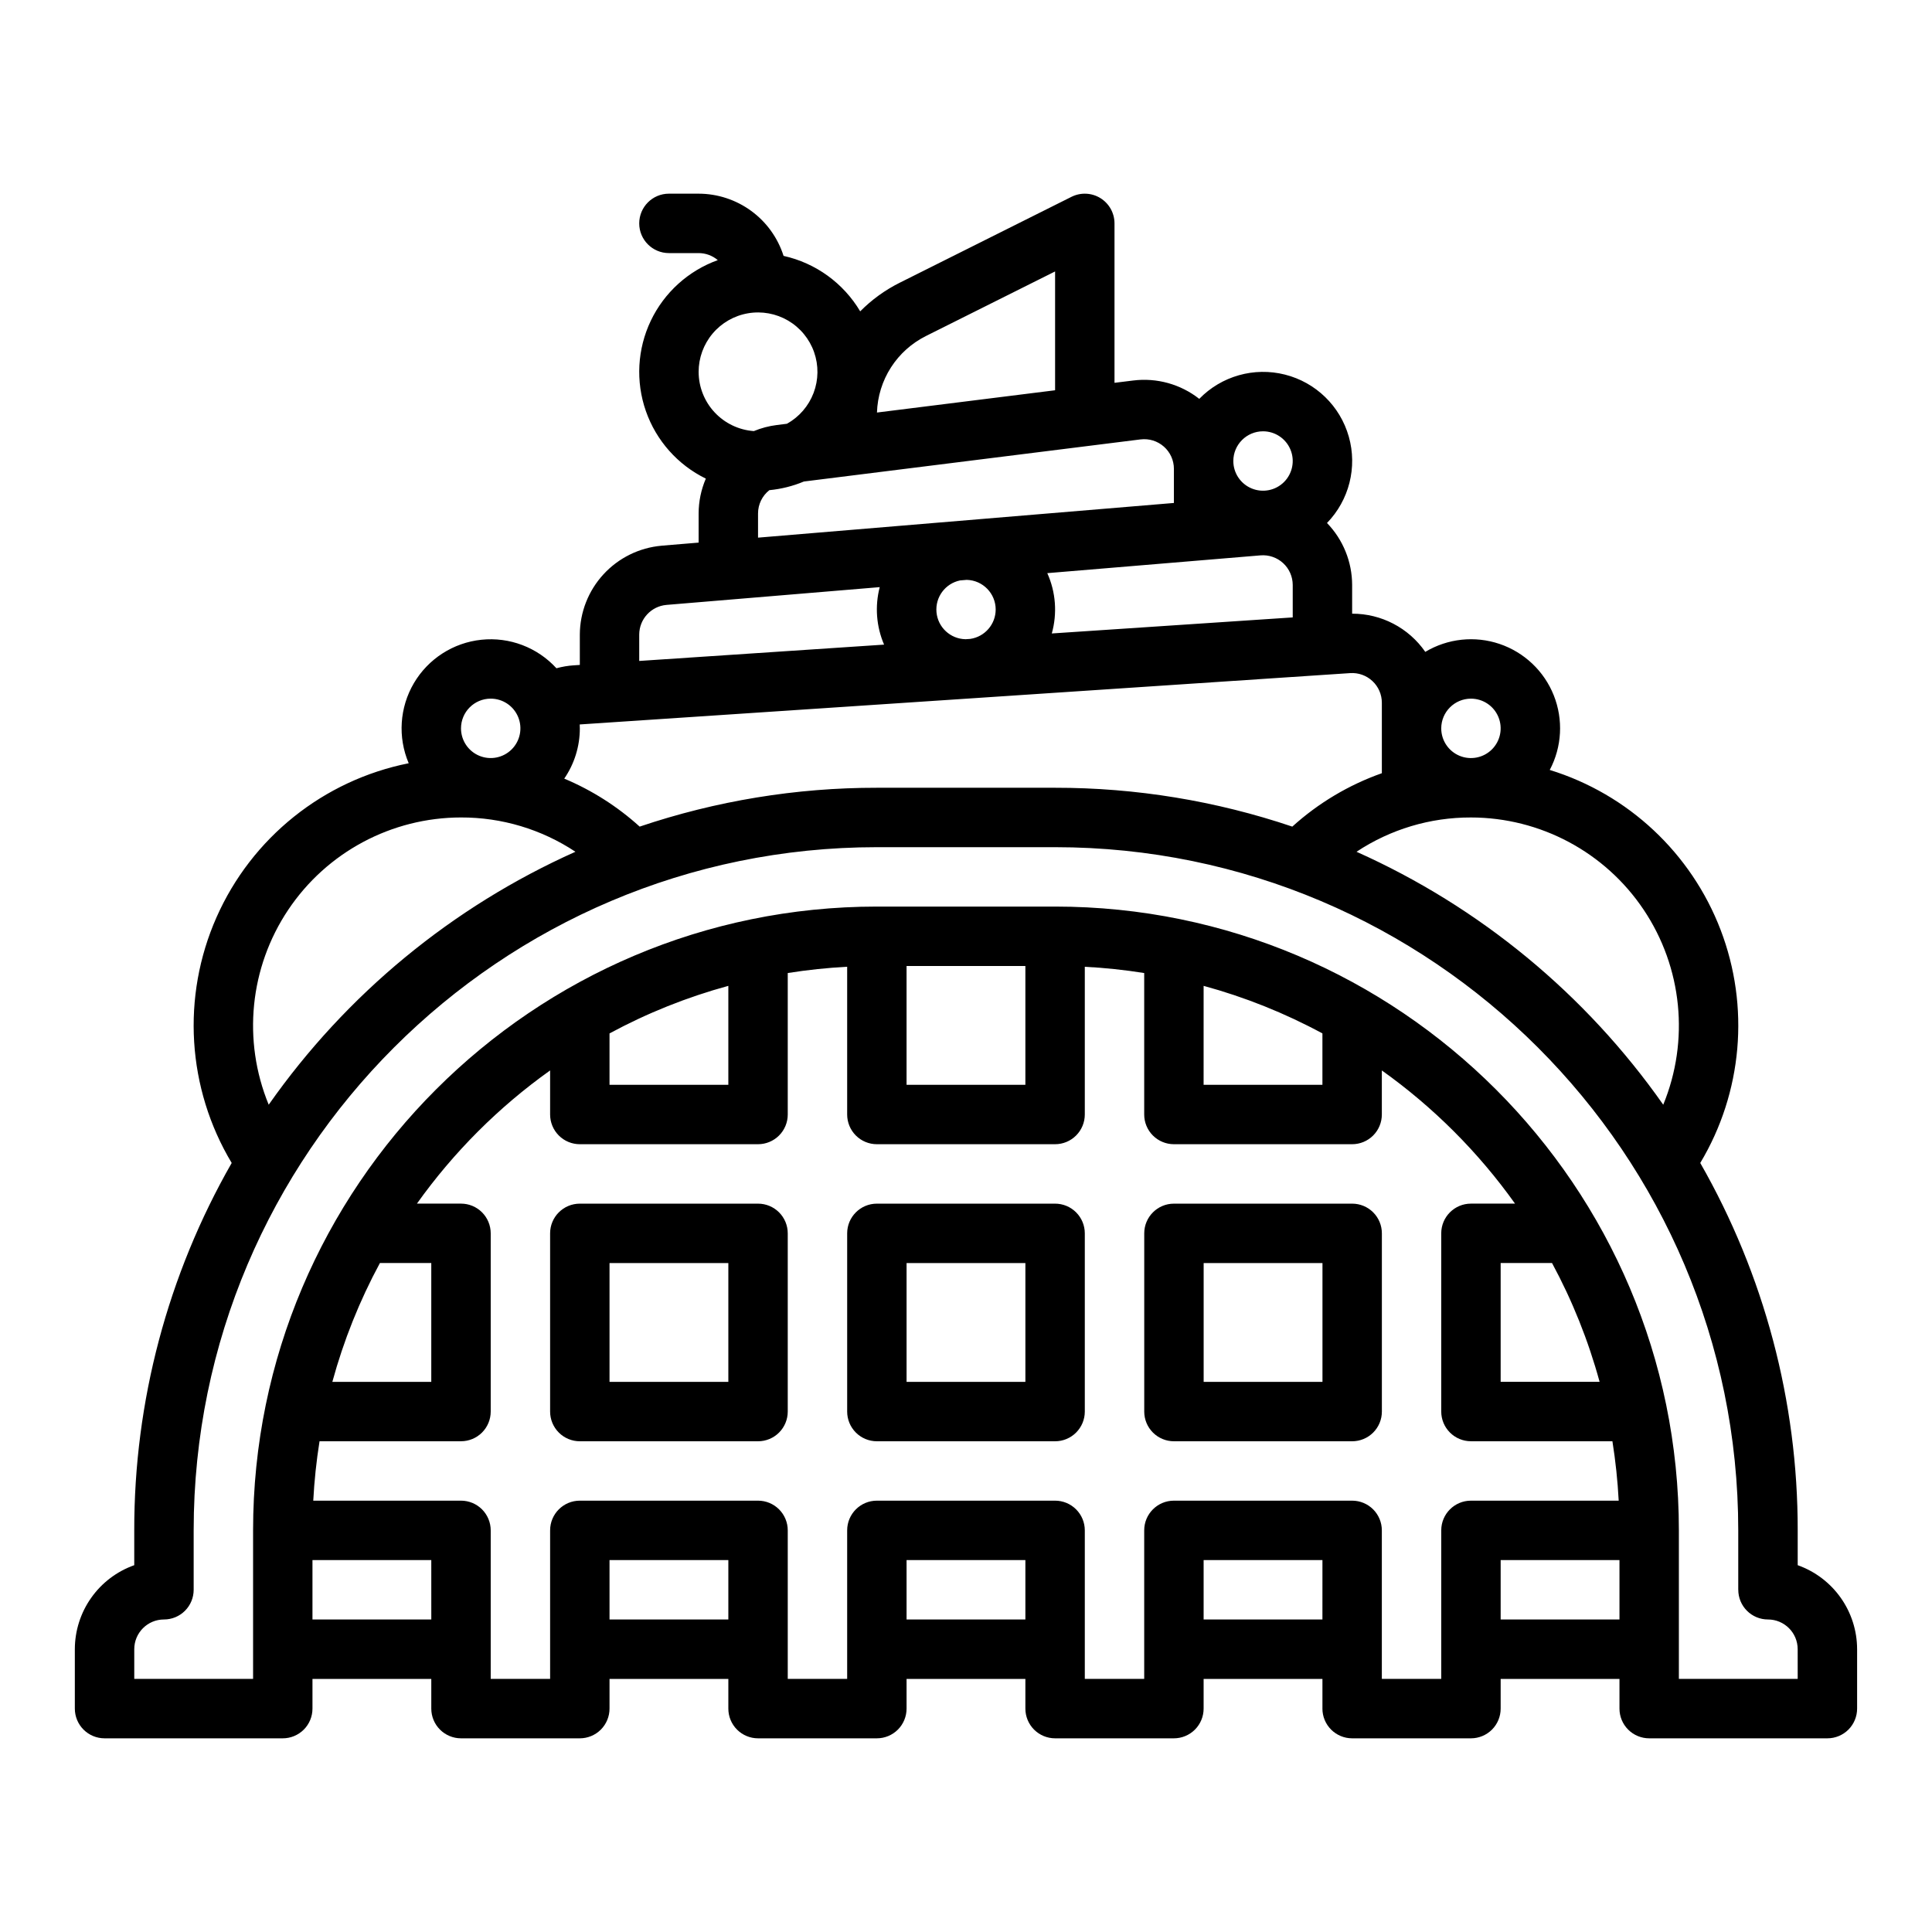 <?xml version="1.0" encoding="UTF-8"?>
<!-- Uploaded to: ICON Repo, www.svgrepo.com, Generator: ICON Repo Mixer Tools -->
<svg fill="#000000" width="800px" height="800px" version="1.1" viewBox="144 144 512 512" xmlns="http://www.w3.org/2000/svg">
 <g>
  <path d="m620.41 558.79v-9.223c0.043-34.156-8.863-67.727-25.824-97.371 11.188-18.672 13.176-41.449 5.391-61.777-7.785-20.328-24.477-35.953-45.277-42.375 3.234-6.113 3.625-13.34 1.066-19.77-2.559-6.426-7.812-11.406-14.363-13.625-6.555-2.219-13.75-1.449-19.688 2.102-4.402-6.356-11.652-10.141-19.383-10.121v-7.598c-0.012-6.137-2.398-12.027-6.664-16.434 5.875-6.047 8.078-14.77 5.781-22.883-2.297-8.113-8.75-14.383-16.926-16.445-8.172-2.066-16.828 0.383-22.707 6.43-4.953-3.894-11.262-5.644-17.516-4.863l-4.945 0.613v-42.25c0-2.731-1.414-5.262-3.734-6.699-2.32-1.434-5.219-1.562-7.66-0.344l-45.566 22.789c-3.867 1.934-7.391 4.488-10.43 7.562-4.453-7.488-11.801-12.809-20.309-14.695-1.52-4.781-4.519-8.953-8.566-11.914-4.047-2.965-8.93-4.566-13.945-4.574h-7.871c-4.348 0-7.871 3.527-7.871 7.875 0 4.348 3.523 7.871 7.871 7.871h7.871c1.859 0 3.66 0.66 5.078 1.863-7.805 2.809-14.188 8.586-17.758 16.074-3.566 7.488-4.039 16.082-1.305 23.914 2.731 7.832 8.445 14.27 15.895 17.914-1.254 2.918-1.902 6.059-1.91 9.23v7.727l-9.832 0.82v0.004c-5.891 0.523-11.375 3.223-15.379 7.574-4.008 4.352-6.242 10.043-6.273 15.957v8.062l-1.562 0.105v-0.004c-1.57 0.105-3.121 0.363-4.637 0.781-5.055-5.531-12.434-8.336-19.883-7.555-7.449 0.777-14.09 5.047-17.891 11.5-3.797 6.457-4.309 14.332-1.375 21.227-22.598 4.512-41.59 19.73-50.922 40.801-9.332 21.07-7.832 45.363 4.012 65.129-16.961 29.645-25.867 63.215-25.824 97.371v9.223c-4.602 1.633-8.586 4.648-11.402 8.637-2.82 3.984-4.336 8.746-4.344 13.629v15.746c0 2.086 0.832 4.09 2.309 5.566 1.477 1.473 3.477 2.305 5.566 2.305h47.23c2.09 0 4.09-0.832 5.566-2.305 1.477-1.477 2.305-3.481 2.305-5.566v-7.871h31.488v7.871c0 2.086 0.832 4.09 2.309 5.566 1.477 1.473 3.477 2.305 5.566 2.305h31.488c2.086 0 4.09-0.832 5.566-2.305 1.473-1.477 2.305-3.481 2.305-5.566v-7.871h31.488v7.871c0 2.086 0.828 4.09 2.305 5.566 1.477 1.473 3.477 2.305 5.566 2.305h31.488c2.086 0 4.09-0.832 5.566-2.305 1.477-1.477 2.305-3.481 2.305-5.566v-7.871h31.488v7.871c0 2.086 0.828 4.09 2.305 5.566 1.477 1.473 3.481 2.305 5.566 2.305h31.488c2.09 0 4.09-0.832 5.566-2.305 1.477-1.477 2.309-3.481 2.309-5.566v-7.871h31.488v7.871h-0.004c0 2.086 0.832 4.09 2.309 5.566 1.477 1.473 3.477 2.305 5.566 2.305h31.488c2.086 0 4.09-0.832 5.566-2.305 1.477-1.477 2.305-3.481 2.305-5.566v-7.871h31.488v7.871c0 2.086 0.828 4.09 2.305 5.566 1.477 1.473 3.481 2.305 5.566 2.305h47.234c2.086 0 4.09-0.832 5.566-2.305 1.473-1.477 2.305-3.481 2.305-5.566v-15.746c-0.008-4.883-1.523-9.645-4.34-13.629-2.82-3.988-6.805-7.004-11.406-8.637zm-86.59-229.64c3.184 0 6.055 1.918 7.273 4.863 1.215 2.941 0.543 6.324-1.707 8.578-2.254 2.25-5.637 2.922-8.582 1.707-2.941-1.219-4.859-4.09-4.859-7.273 0.008-4.348 3.527-7.867 7.875-7.875zm0 31.488c18.383 0.016 35.555 9.191 45.781 24.469 10.23 15.281 12.172 34.652 5.176 51.656-20.543-29.277-48.633-52.441-81.285-67.035 8.988-5.961 19.543-9.121 30.328-9.09zm-55.105-102.34c3.184 0 6.055 1.918 7.273 4.859s0.543 6.328-1.707 8.582c-2.25 2.25-5.637 2.922-8.578 1.703-2.941-1.219-4.859-4.086-4.859-7.269 0.004-4.348 3.527-7.867 7.871-7.875zm-0.66 32.879c2.195-0.18 4.363 0.562 5.988 2.055 1.621 1.492 2.543 3.594 2.543 5.797v8.59l-63.848 4.254c1.484-5.305 1.062-10.961-1.195-15.984zm-88.617-58.156 34.172-17.086v31.488l-47.203 5.902c0.133-4.246 1.414-8.379 3.707-11.953 2.293-3.574 5.516-6.461 9.32-8.348zm56.824 27.426-0.004 0.004c2.242-0.281 4.492 0.414 6.184 1.91 1.691 1.492 2.66 3.641 2.656 5.898v9.031l-110.21 9.191v-6.418c0-2.402 1.105-4.676 2.996-6.164 3.144-0.301 6.231-1.07 9.145-2.293zm-38.395 45.086c-0.008 3.902-2.871 7.211-6.734 7.781l-1.277 0.086v-0.004c-4.008-0.082-7.312-3.16-7.676-7.152-0.367-3.988 2.324-7.617 6.246-8.426l1.766-0.148c4.266 0.105 7.672 3.594 7.676 7.863zm-78.723-62.977c0-3.715 1.312-7.312 3.703-10.156 2.394-2.844 5.719-4.746 9.383-5.375 3.66-0.629 7.43 0.059 10.633 1.941 3.203 1.883 5.641 4.836 6.875 8.344 1.234 3.504 1.191 7.332-0.125 10.809-1.316 3.477-3.816 6.371-7.062 8.18l-2.711 0.34c-2.086 0.262-4.121 0.801-6.062 1.605-3.969-0.285-7.684-2.059-10.398-4.969-2.715-2.91-4.227-6.738-4.234-10.719zm-15.742 69.59c0.023-4.086 3.148-7.481 7.215-7.84l56.52-4.711v-0.004c-1.316 5.07-0.91 10.43 1.156 15.242l-64.891 4.324zm-15.742 24.875c0-0.348-0.012-0.688-0.027-1.035l197.35-13.152 6.836-0.453c2.172-0.145 4.305 0.621 5.894 2.109 1.59 1.484 2.492 3.562 2.492 5.742v18.68-0.004c-8.77 3.098-16.836 7.91-23.73 14.152-20.25-6.836-41.488-10.316-62.863-10.297h-47.23c-21.375-0.02-42.609 3.461-62.863 10.297-5.894-5.34-12.656-9.641-19.988-12.719 2.695-3.918 4.133-8.566 4.133-13.32zm-23.617-7.871v-0.004c3.184 0 6.055 1.918 7.273 4.863 1.219 2.941 0.543 6.324-1.707 8.578-2.254 2.25-5.637 2.922-8.578 1.707-2.941-1.219-4.859-4.09-4.859-7.273 0.004-4.348 3.523-7.867 7.871-7.875zm-7.871 31.488v-0.004c10.781-0.031 21.336 3.129 30.324 9.09-32.648 14.594-60.738 37.758-81.285 67.035-6.992-17.004-5.055-36.375 5.176-51.656 10.227-15.277 27.398-24.453 45.785-24.469zm-7.871 212.54h-31.492v-15.746h31.488zm78.719 0h-31.488v-15.746h31.488zm78.719 0h-31.488v-15.746h31.488zm78.719 0h-31.484v-15.746h31.488zm39.359-31.488h0.004c-4.348 0-7.875 3.523-7.875 7.871v39.359h-15.742v-39.359c0-2.086-0.828-4.09-2.305-5.566-1.477-1.477-3.481-2.305-5.566-2.305h-47.234c-4.348 0-7.871 3.523-7.871 7.871v39.359h-15.742v-39.359c0-2.086-0.832-4.09-2.309-5.566-1.477-1.477-3.477-2.305-5.566-2.305h-47.23c-4.348 0-7.871 3.523-7.871 7.871v39.359h-15.746v-39.359c0-2.086-0.828-4.09-2.305-5.566-1.477-1.477-3.481-2.305-5.566-2.305h-47.23c-4.348 0-7.875 3.523-7.875 7.871v39.359h-15.742v-39.359c0-2.086-0.832-4.09-2.305-5.566-1.477-1.477-3.481-2.305-5.566-2.305h-39.156c0.277-5.273 0.832-10.531 1.664-15.746h37.492c2.086 0 4.09-0.828 5.566-2.305 1.473-1.477 2.305-3.477 2.305-5.566v-47.23c0-2.09-0.832-4.09-2.305-5.566-1.477-1.477-3.481-2.305-5.566-2.305h-11.684c9.727-13.645 21.652-25.574 35.297-35.297v11.68c0 2.086 0.832 4.09 2.309 5.566 1.473 1.477 3.477 2.305 5.566 2.305h47.23c2.086 0 4.09-0.828 5.566-2.305 1.477-1.477 2.305-3.481 2.305-5.566v-37.492c5.215-0.832 10.473-1.387 15.746-1.664v39.156c0 2.086 0.828 4.09 2.305 5.566 1.477 1.477 3.477 2.305 5.566 2.305h47.23c2.09 0 4.09-0.828 5.566-2.305 1.477-1.477 2.309-3.481 2.309-5.566v-39.152c5.273 0.273 10.527 0.828 15.742 1.66v37.492c0 2.086 0.828 4.09 2.305 5.566 1.477 1.477 3.481 2.305 5.566 2.305h47.234c2.086 0 4.09-0.828 5.566-2.305 1.477-1.477 2.305-3.481 2.305-5.566v-11.68c13.645 9.723 25.574 21.652 35.297 35.297h-11.68c-4.348 0-7.875 3.523-7.875 7.871v47.23c0 2.09 0.832 4.09 2.309 5.566 1.477 1.477 3.477 2.305 5.566 2.305h37.492-0.004c0.832 5.215 1.387 10.473 1.664 15.746zm-301.74-31.488c2.984-10.941 7.215-21.508 12.605-31.488h13.613v31.488zm73.453-78.719v-13.617c9.98-5.391 20.543-9.621 31.488-12.605v26.223zm78.719 0v-31.488h31.488v31.488zm78.719 0 0.004-26.223c10.941 2.984 21.508 7.215 31.484 12.605v13.617zm92.332 47.23h0.004c5.391 9.98 9.621 20.547 12.609 31.488h-26.223v-31.488zm17.879 94.465h-31.488v-15.746h31.488zm47.23 15.742h-31.488v-39.359c0-91.152-74.16-165.31-165.31-165.31h-47.23c-91.152 0-165.31 74.16-165.31 165.31v39.359h-31.488v-7.871c0.004-4.344 3.527-7.867 7.871-7.871 2.09 0 4.09-0.828 5.566-2.305 1.477-1.477 2.305-3.481 2.305-5.566v-15.746c0-99.836 81.223-181.05 181.05-181.05h47.23c99.836 0 181.05 81.223 181.05 181.05v15.742l0.008 0.004c0 2.086 0.828 4.09 2.305 5.566 1.477 1.477 3.481 2.305 5.566 2.305 4.348 0.004 7.867 3.527 7.871 7.871z"/>
  <path d="m423.61 462.98h-47.23c-4.348 0-7.871 3.523-7.871 7.871v47.23c0 2.09 0.828 4.09 2.305 5.566 1.477 1.477 3.477 2.305 5.566 2.305h47.23c2.09 0 4.09-0.828 5.566-2.305 1.477-1.477 2.309-3.477 2.309-5.566v-47.23c0-2.09-0.832-4.09-2.309-5.566-1.477-1.477-3.477-2.305-5.566-2.305zm-7.871 47.23h-31.488v-31.488h31.488z"/>
  <path d="m502.34 462.98h-47.234c-4.348 0-7.871 3.523-7.871 7.871v47.23c0 2.09 0.828 4.09 2.305 5.566 1.477 1.477 3.481 2.305 5.566 2.305h47.234c2.086 0 4.09-0.828 5.566-2.305 1.477-1.477 2.305-3.477 2.305-5.566v-47.23c0-2.09-0.828-4.09-2.305-5.566-1.477-1.477-3.481-2.305-5.566-2.305zm-7.871 47.23h-31.488v-31.488h31.488z"/>
  <path d="m344.89 462.98h-47.23c-4.348 0-7.875 3.523-7.875 7.871v47.23c0 2.09 0.832 4.09 2.309 5.566 1.473 1.477 3.477 2.305 5.566 2.305h47.23c2.086 0 4.09-0.828 5.566-2.305 1.477-1.477 2.305-3.477 2.305-5.566v-47.23c0-2.09-0.828-4.09-2.305-5.566-1.477-1.477-3.481-2.305-5.566-2.305zm-7.871 47.23h-31.488v-31.488h31.488z"/>
 </g>
</svg>